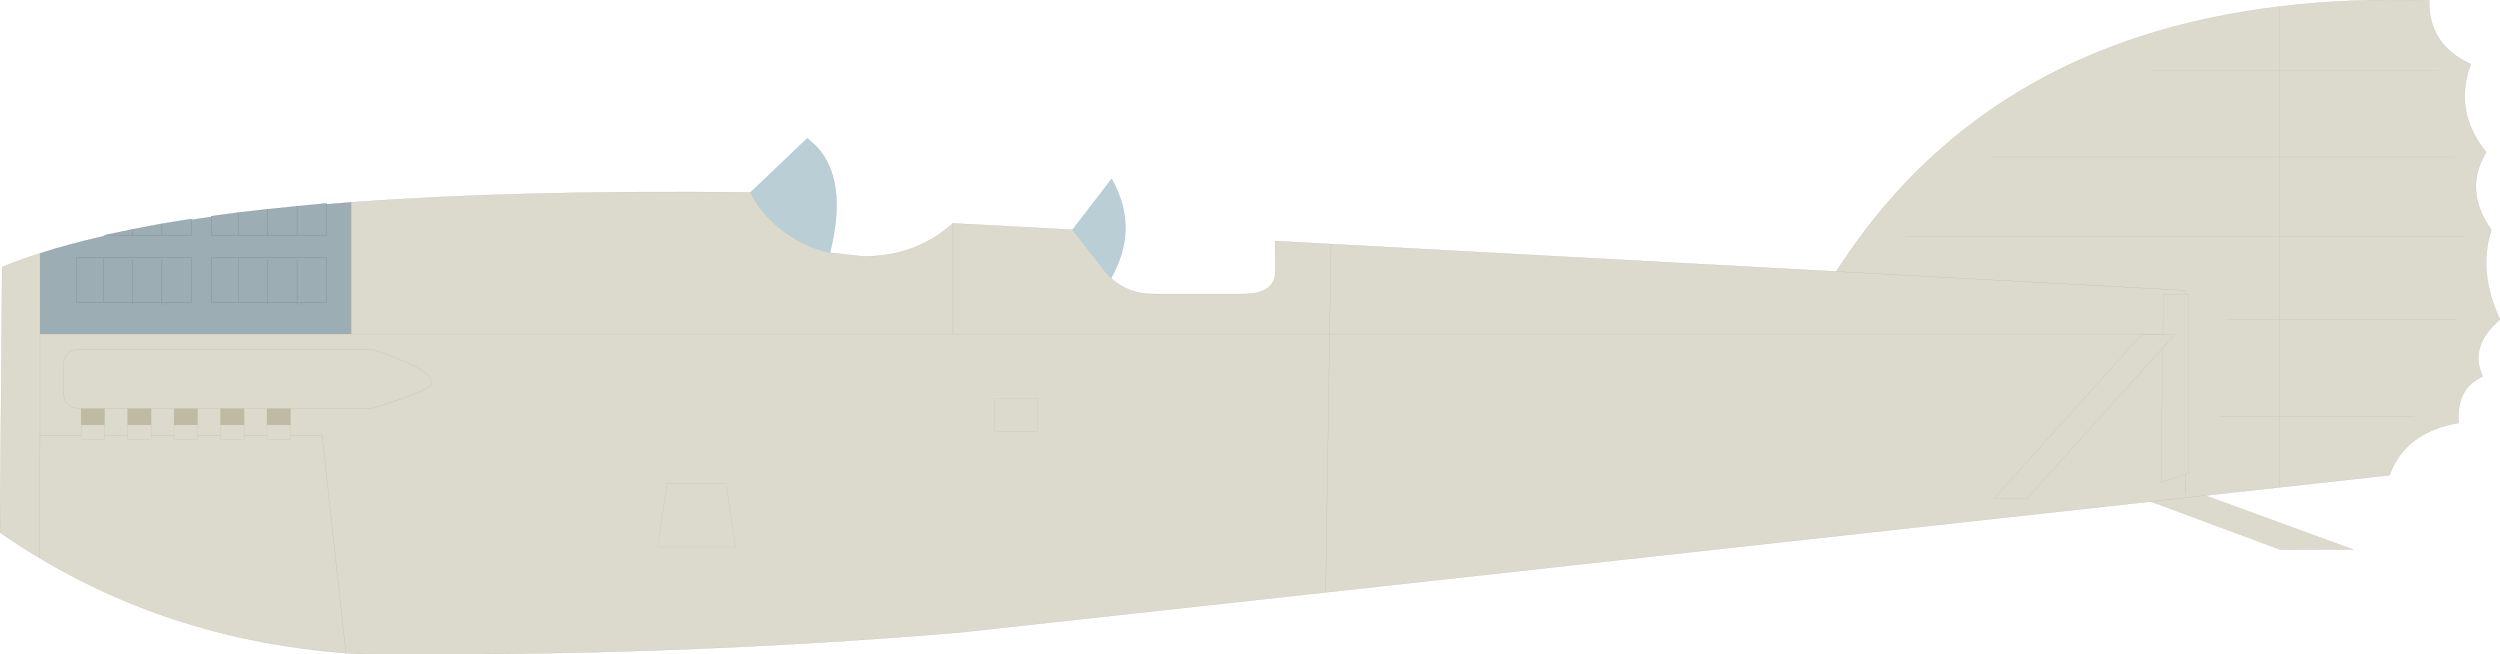 <?xml version="1.0" encoding="UTF-8" standalone="no"?>
<svg xmlns:xlink="http://www.w3.org/1999/xlink" height="151.35px" width="578.2px" xmlns="http://www.w3.org/2000/svg">
  <g transform="matrix(1.0, 0.0, 0.0, 1.0, 0.0, 151.35)">
    <path d="M527.45 -24.2 L489.8 -38.2 484.55 -46.05 544.25 -24.25 527.45 -24.2" fill="#dcdacd" fill-rule="evenodd" stroke="none"/>
    <path d="M527.45 -24.2 L489.8 -38.2 484.55 -46.05 544.25 -24.25 527.45 -24.2 Z" fill="none" stroke="#bebaa3" stroke-linecap="round" stroke-linejoin="round" stroke-width="0.05"/>
    <path d="M173.6 -106.85 Q175.6 -102.5 179.9 -98.9 185.2 -94.45 191.95 -92.9 L199.7 -92.05 Q211.3 -92.05 219.45 -98.9 L220.4 -99.7 220.4 -74.1 81.25 -74.1 220.4 -74.1 220.4 -99.7 248.05 -98.2 255.55 -88.6 256.95 -87.05 Q260.8 -83.35 266.95 -83.35 L287.55 -83.35 Q294.95 -83.35 294.95 -88.65 L294.9 -95.6 307.85 -94.9 424.7 -88.55 Q458.65 -141.65 527.3 -149.85 543.6 -151.8 561.85 -151.25 561.55 -141.1 571.45 -136.5 567.35 -125.65 575.0 -116.15 569.7 -107.35 576.2 -98.2 573.05 -88.4 578.2 -77.45 570.95 -71.25 574.2 -64.3 568.0 -61.5 568.65 -53.55 556.25 -51.4 552.65 -41.45 L527.3 -38.65 306.6 -14.35 221.75 -5.05 Q154.0 0.6 83.1 -0.1 L80.0 -0.3 Q41.0 -3.25 9.05 -22.35 4.45 -25.1 0.0 -28.2 L0.5 -89.6 Q4.55 -91.25 9.25 -92.75 L9.25 -74.1 81.25 -74.1 81.25 -104.55 Q120.25 -107.45 173.6 -106.85 M9.25 -74.1 L9.25 -50.65 9.05 -22.35 9.25 -50.65 9.25 -74.1 M527.3 -149.85 L527.3 -38.65 527.3 -149.85 M505.4 -37.05 L505.4 -74.1 307.5 -74.1 307.85 -94.9 307.5 -74.1 505.4 -74.1 505.4 -84.2 424.7 -88.55 505.4 -84.2 505.4 -74.1 505.4 -37.05 M306.6 -14.35 L307.5 -74.1 220.4 -74.1 307.5 -74.1 306.6 -14.35 M9.25 -50.65 L74.5 -50.65 80.0 -0.3 74.5 -50.65 9.25 -50.65" fill="#dcdacd" fill-rule="evenodd" stroke="none"/>
    <path d="M191.95 -92.9 Q185.2 -94.45 179.9 -98.9 175.6 -102.5 173.6 -106.85 L186.7 -119.35 188.65 -117.65 Q196.2 -109.85 191.95 -92.9 M248.05 -98.2 L257.1 -109.95 Q263.55 -98.5 256.95 -87.05 L255.55 -88.6 248.05 -98.2" fill="#759fac" fill-opacity="0.498" fill-rule="evenodd" stroke="none"/>
    <path d="M81.25 -104.55 L81.25 -74.1 9.25 -74.1 9.25 -92.75 Q35.35 -101.1 81.25 -104.55" fill="#9cadb4" fill-rule="evenodd" stroke="none"/>
    <path d="M191.95 -92.9 Q185.2 -94.45 179.9 -98.9 175.6 -102.5 173.6 -106.85 120.25 -107.45 81.25 -104.55 L81.25 -74.1 220.4 -74.1 220.4 -99.7 219.45 -98.9 Q211.3 -92.05 199.7 -92.05 L191.95 -92.9 M256.95 -87.05 Q260.8 -83.35 266.95 -83.35 L287.55 -83.35 Q294.95 -83.35 294.95 -88.65 L294.9 -95.6 307.85 -94.9 424.7 -88.55 Q458.65 -141.65 527.3 -149.85 543.6 -151.8 561.85 -151.25 561.55 -141.1 571.45 -136.5 567.35 -125.65 575.0 -116.15 569.7 -107.35 576.2 -98.2 573.05 -88.4 578.2 -77.45 570.95 -71.25 574.2 -64.3 568.0 -61.5 568.65 -53.55 556.25 -51.4 552.65 -41.45 L527.3 -38.65 306.6 -14.35 221.75 -5.05 Q154.0 0.6 83.1 -0.1 L80.0 -0.3 Q41.0 -3.25 9.05 -22.35 4.45 -25.1 0.0 -28.2 L0.5 -89.6 Q4.55 -91.25 9.25 -92.75 L9.25 -74.1 81.25 -74.1 M256.95 -87.05 L255.55 -88.6 248.05 -98.2 220.4 -99.7 M307.85 -94.9 L307.5 -74.1 505.4 -74.1 505.4 -84.2 424.7 -88.55 M220.4 -74.1 L307.5 -74.1 306.6 -14.35 M505.4 -74.1 L505.4 -37.05 M527.3 -38.65 L527.3 -149.85 M9.05 -22.35 L9.25 -50.65 9.25 -74.1 M80.0 -0.3 L74.5 -50.65 9.25 -50.65" fill="none" stroke="#b5b095" stroke-linecap="round" stroke-linejoin="round" stroke-width="0.05"/>
    <path d="M191.95 -92.9 Q196.2 -109.85 188.65 -117.65 L186.7 -119.35 173.6 -106.85 M248.05 -98.2 L257.1 -109.95 Q263.55 -98.5 256.95 -87.05" fill="none" stroke="#80a3bf" stroke-linecap="round" stroke-linejoin="round" stroke-width="0.05"/>
    <path d="M9.25 -92.75 Q35.35 -101.1 81.25 -104.55" fill="none" stroke="#60757d" stroke-linecap="round" stroke-linejoin="round" stroke-width="0.05"/>
    <path d="M18.75 -53.05 L24.2 -53.05 24.2 -49.8 18.75 -49.8 18.75 -53.05 M45.7 -53.05 L45.7 -49.8 40.25 -49.8 40.25 -53.05 45.7 -53.05 M34.95 -53.05 L34.95 -49.8 29.5 -49.8 29.5 -53.05 34.95 -53.05 M67.2 -53.05 L67.2 -49.8 61.75 -49.8 61.75 -53.05 67.2 -53.05 M56.45 -53.05 L56.45 -49.8 51.0 -49.8 51.0 -53.05 56.45 -53.05" fill="#dcdacd" fill-rule="evenodd" stroke="none"/>
    <path d="M18.75 -53.05 L18.75 -56.9 24.2 -56.9 24.2 -53.05 18.75 -53.05 M40.25 -53.05 L40.25 -56.9 45.7 -56.9 45.7 -53.05 40.25 -53.05 M29.5 -53.05 L29.5 -56.9 34.95 -56.9 34.95 -53.05 29.5 -53.05 M61.75 -53.05 L61.75 -56.9 67.2 -56.9 67.2 -53.05 61.75 -53.05 M51.0 -53.05 L51.0 -56.9 56.45 -56.9 56.45 -53.05 51.0 -53.05" fill="#bebaa3" fill-rule="evenodd" stroke="none"/>
    <path d="M24.2 -53.05 L24.2 -56.9 18.75 -56.9 18.75 -53.05 18.75 -49.8 24.2 -49.8 24.2 -53.05 M40.25 -53.05 L40.25 -56.9 45.7 -56.9 45.7 -53.05 45.7 -49.8 40.25 -49.8 40.25 -53.05 M29.5 -53.05 L29.5 -56.9 34.95 -56.9 34.95 -53.05 34.95 -49.8 29.5 -49.8 29.5 -53.05 M61.75 -53.05 L61.75 -56.9 67.2 -56.9 67.2 -53.05 67.2 -49.8 61.75 -49.8 61.75 -53.05 M51.0 -53.05 L51.0 -56.9 56.45 -56.9 56.45 -53.05 56.45 -49.8 51.0 -49.8 51.0 -53.05" fill="none" stroke="#bebaa3" stroke-linecap="round" stroke-linejoin="round" stroke-width="0.05"/>
    <path d="M30.65 -80.9 L30.65 -81.45 23.95 -81.45 17.65 -81.45 17.65 -91.8 23.95 -91.8 44.25 -91.8 44.25 -81.45 38.5 -81.45 38.5 -80.9 M23.95 -91.8 L23.95 -81.45 M38.5 -81.45 L37.45 -81.45 37.45 -80.9 M37.45 -81.45 L30.65 -81.45 30.65 -91.25 M37.45 -91.25 L37.45 -81.45" fill="none" stroke="#60757d" stroke-linecap="round" stroke-linejoin="round" stroke-width="0.05"/>
    <path d="M61.9 -80.9 L61.9 -81.45 55.2 -81.45 48.9 -81.45 48.9 -91.8 55.2 -91.8 75.5 -91.8 75.5 -81.45 69.75 -81.45 69.75 -80.9 M69.75 -81.45 L68.7 -81.45 68.7 -80.9 M61.9 -91.25 L61.9 -81.45 68.7 -81.45 68.7 -91.25 M55.2 -91.8 L55.2 -81.45" fill="none" stroke="#60757d" stroke-linecap="round" stroke-linejoin="round" stroke-width="0.05"/>
    <path d="M506.15 -83.2 L506.15 -41.95 499.8 -39.8 500.35 -83.2 506.15 -83.2" fill="#dcdacd" fill-rule="evenodd" stroke="none"/>
    <path d="M506.15 -83.2 L506.15 -41.95 499.8 -39.8 500.35 -83.2 506.15 -83.2 Z" fill="none" stroke="#bebaa3" stroke-linecap="round" stroke-linejoin="round" stroke-width="0.05"/>
    <path d="M502.9 -73.9 L468.85 -36.1 461.2 -36.1 495.25 -73.9 502.9 -73.9" fill="#dcdacd" fill-rule="evenodd" stroke="none"/>
    <path d="M502.9 -73.9 L468.85 -36.1 461.2 -36.1 495.25 -73.9 502.9 -73.9 Z" fill="none" stroke="#bebaa3" stroke-linecap="round" stroke-linejoin="round" stroke-width="0.05"/>
    <path d="M68.7 -103.65 L75.5 -104.3 75.5 -96.9 68.7 -96.9 68.7 -103.65 68.7 -96.9 61.9 -96.9 55.2 -96.9 48.9 -96.9 48.9 -101.35 55.2 -102.2 61.9 -102.95 68.7 -103.65 M37.45 -96.9 L30.65 -96.9 23.95 -96.9 30.65 -98.3 37.45 -99.6 44.25 -100.7 44.25 -96.9 37.45 -96.9 37.45 -99.6 37.45 -96.9 M55.2 -96.9 L55.2 -102.2 55.2 -96.9 M61.9 -102.95 L61.9 -96.9 61.9 -102.95 M30.65 -98.3 L30.65 -96.9 30.65 -98.3" fill="#9cadb4" fill-rule="evenodd" stroke="none"/>
    <path d="M68.7 -96.9 L75.5 -96.9 75.5 -104.3 68.7 -103.65 68.7 -96.9 61.9 -96.9 55.2 -96.9 48.9 -96.9 48.9 -101.35 55.2 -102.2 61.9 -102.95 68.7 -103.65 M37.45 -96.9 L30.65 -96.9 23.95 -96.9 30.65 -98.3 37.45 -99.6 44.25 -100.7 44.25 -96.9 37.45 -96.9 37.45 -99.6 M30.65 -96.9 L30.65 -98.3 M61.9 -96.9 L61.9 -102.95 M55.2 -102.2 L55.2 -96.9" fill="none" stroke="#60757d" stroke-linecap="round" stroke-linejoin="round" stroke-width="0.05"/>
    <path d="M18.7 -56.9 Q14.7 -56.9 14.7 -60.65 L14.7 -66.8 Q14.7 -70.55 18.7 -70.55 L86.0 -70.55 Q99.95 -65.95 99.7 -62.95 101.0 -61.45 86.0 -56.9 L18.7 -56.9" fill="#dcdacd" fill-rule="evenodd" stroke="none"/>
    <path d="M18.7 -56.9 L86.0 -56.9 Q101.0 -61.45 99.7 -62.95 99.95 -65.95 86.0 -70.55 L18.7 -70.55 Q14.7 -70.55 14.7 -66.8 L14.7 -60.65 Q14.7 -56.9 18.7 -56.9 Z" fill="none" stroke="#b5b095" stroke-linecap="round" stroke-linejoin="round" stroke-width="0.05"/>
    <path d="M167.9 -39.55 L170.1 -24.85 152.1 -24.85 154.3 -39.55 167.9 -39.55" fill="#dcdacd" fill-rule="evenodd" stroke="none"/>
    <path d="M167.9 -39.55 L170.1 -24.85 152.1 -24.85 154.3 -39.55 167.9 -39.55 Z" fill="none" stroke="#bebaa3" stroke-linecap="round" stroke-linejoin="round" stroke-width="0.05"/>
    <path d="M239.9 -59.2 L239.9 -51.55 230.1 -51.55 230.1 -59.2 239.9 -59.2" fill="#dcdacd" fill-rule="evenodd" stroke="none"/>
    <path d="M239.9 -59.2 L239.9 -51.55 230.1 -51.55 230.1 -59.2 239.9 -59.2 Z" fill="none" stroke="#bebaa3" stroke-linecap="round" stroke-linejoin="round" stroke-width="0.05"/>
    <path d="M558.3 -55.05 L513.3 -55.05 M568.3 -77.55 L514.95 -77.55 M569.95 -96.75 L440.75 -96.75 M567.45 -115.05 L460.75 -115.05 M564.1 -135.05 L497.45 -135.05" fill="none" stroke="#bebaa3" stroke-linecap="round" stroke-linejoin="round" stroke-width="0.05"/>
  </g>
</svg>
